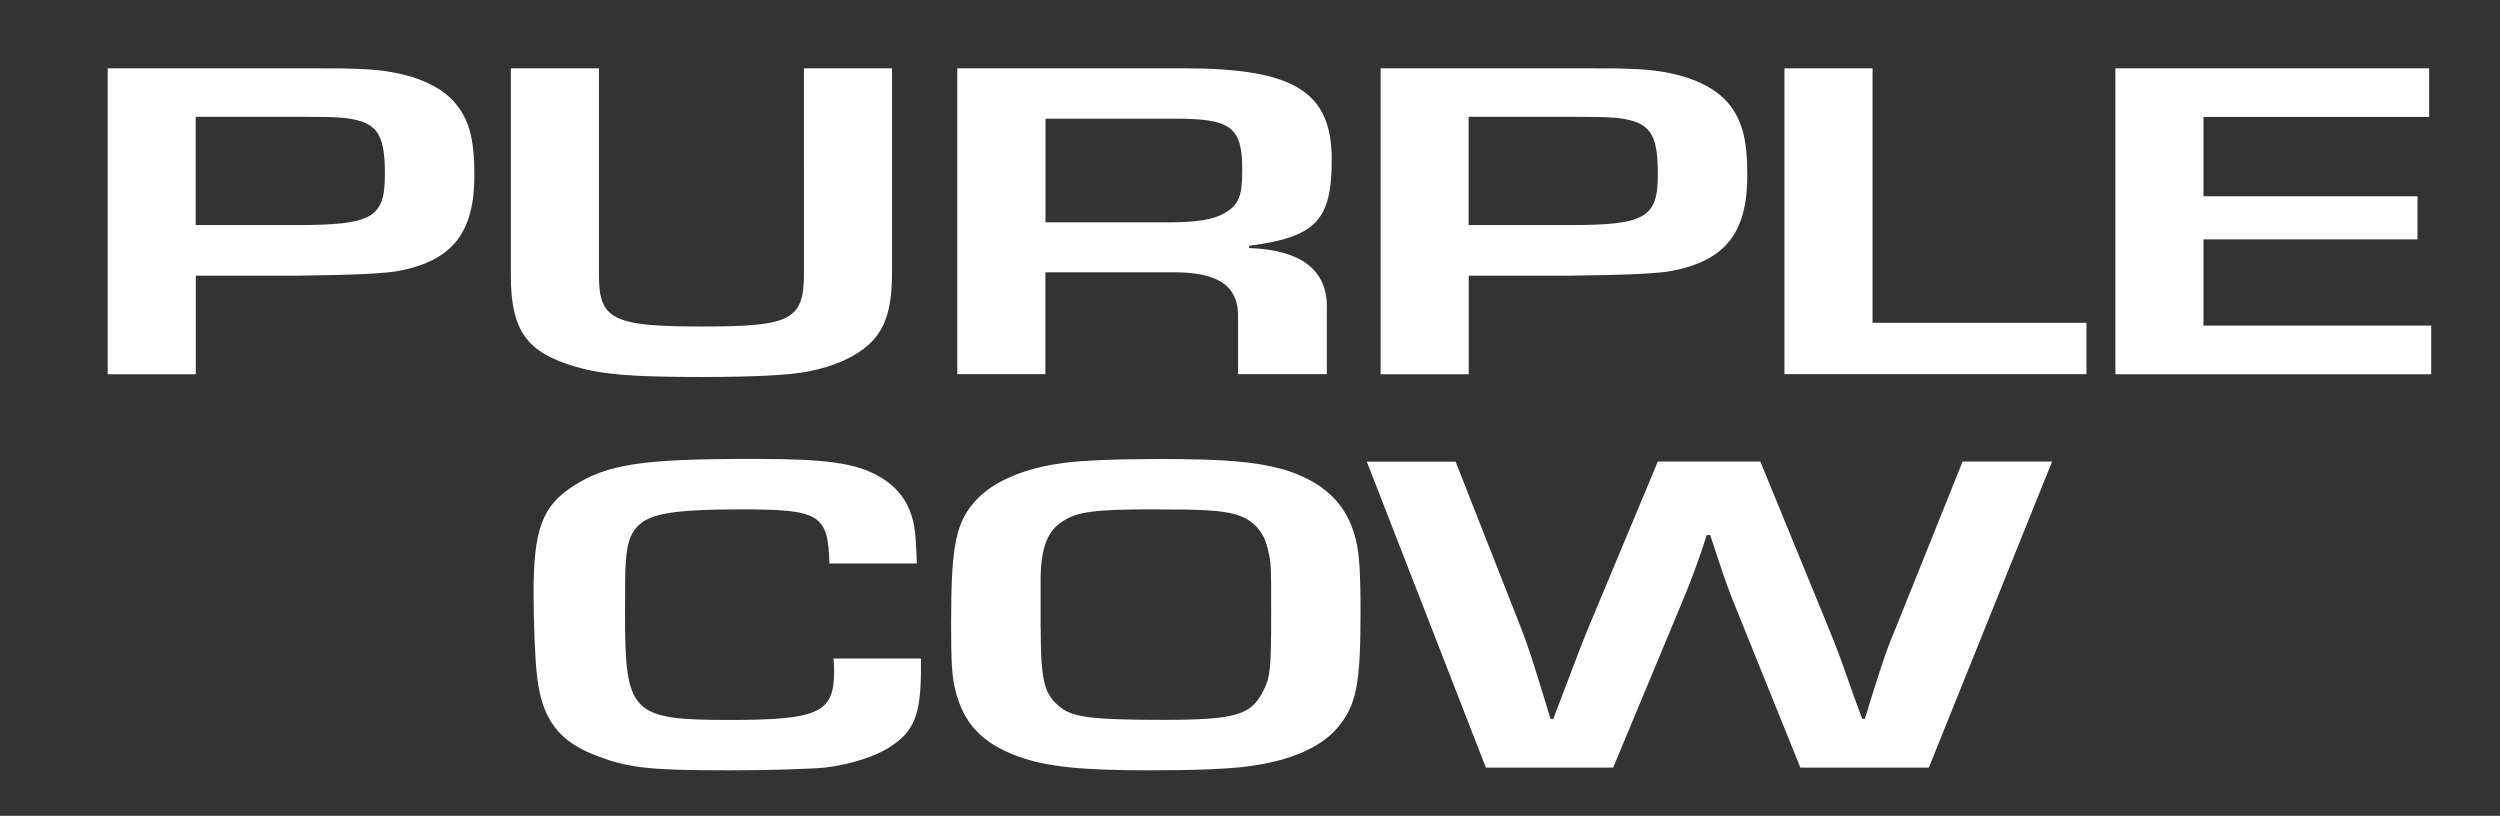 <svg xmlns="http://www.w3.org/2000/svg" id="Layer_1" data-name="Layer 1" viewBox="0 0 255.12 83.25"><rect x="0" y="0" width="255.12" height="83.25" fill="#333333" stroke="none"/><defs><style>      .cls-1 {        fill: #fff;      }    </style></defs><g><path class="cls-1" d="M10.98,6.97h18.96c4.99,0,5.48,0,7.23.09,4.14.19,7.37,1.36,9.13,3.28,1.54,1.73,2.11,3.74,2.11,7.54,0,5.8-2.18,8.66-7.58,9.74q-1.9.42-10.39.51h-10.46v10.06h-8.99V6.97ZM30.08,22.97c7.93,0,9.2-.7,9.2-5.2,0-3.46-.56-4.73-2.39-5.38-1.26-.37-2.11-.47-5.9-.47h-11.02v11.05h10.11Z"></path><path class="cls-1" d="M91.03,6.97v20.78c0,3.84-.7,5.94-2.46,7.49-1.4,1.22-3.44,2.15-6.11,2.67-1.83.37-5.48.56-10.88.56-6.88,0-10.04-.23-12.78-1.03-5.06-1.45-6.67-3.7-6.67-9.36V6.97h8.99v21.11c0,4.54,1.4,5.24,10.53,5.24s10.39-.66,10.39-5.48V6.97h8.99Z"></path><path class="cls-1" d="M97.7,6.97h23.03c11.3,0,15.17,2.34,15.17,9.31,0,6.22-1.61,7.91-8.43,8.8v.23c5.34.19,8,2.29,7.93,6.08v6.79h-9.06v-5.62c.14-3.42-2.04-4.87-7.02-4.77h-12.64v10.39h-8.99V6.97ZM119.25,22.69c2.81,0,4.63-.28,5.69-.94,1.47-.8,1.83-1.73,1.83-4.4,0-4.4-1.12-5.24-6.88-5.24h-13.2v10.58h12.57Z"></path><path class="cls-1" d="M140.88,6.97h18.96c4.99,0,5.48,0,7.23.09,4.14.19,7.37,1.36,9.13,3.28,1.54,1.73,2.11,3.74,2.11,7.54,0,5.8-2.18,8.66-7.58,9.74q-1.9.42-10.39.51h-10.46v10.06h-8.99V6.97ZM159.98,22.97c7.93,0,9.2-.7,9.2-5.2,0-3.46-.56-4.73-2.39-5.38-1.26-.37-2.11-.47-5.9-.47h-11.02v11.05h10.11Z"></path><path class="cls-1" d="M191.08,32.94h21.84v5.24h-30.82V6.97h8.99v25.98Z"></path><path class="cls-1" d="M224.86,20.03h21.84v4.4h-21.84v8.8h23.24v4.96h-32.23V6.97h32.02v4.96h-23.03v8.1Z"></path></g><g><path class="cls-1" d="M93.98,67.19v1.08c0,4.68-.7,6.41-3.23,8-1.47.94-3.93,1.73-6.53,2.06-1.47.14-5.62.28-9.76.28-8.07,0-10.25-.23-13.34-1.4-4.07-1.45-5.83-3.79-6.32-8.24-.21-1.78-.35-5.62-.35-8.47,0-6.51.91-8.89,4.07-10.91,3.51-2.25,7.02-2.76,18.4-2.76,7.44,0,10.39.42,12.78,1.78,1.97,1.12,3.16,2.76,3.58,5.05.14.75.21,1.69.28,3.84h-8.92c-.14-5.01-.98-5.52-8.99-5.52-5.97,0-8.57.33-9.97,1.22-1.19.8-1.69,1.92-1.83,4.31q-.07.8-.07,5.05c0,10.25.63,10.91,10.67,10.91,9.13,0,10.67-.75,10.67-4.96,0-.28,0-.7-.07-1.31h8.92Z"></path><path class="cls-1" d="M130.84,47.86c4.21,1.26,6.6,3.51,7.51,7.16.35,1.4.49,3.23.49,7.4,0,7.49-.42,9.55-2.39,11.89-1.69,1.97-4.77,3.32-8.99,3.88-1.9.28-5.62.42-10.18.42-6.95,0-10.46-.37-13.34-1.4-3.72-1.36-5.62-3.37-6.46-6.83-.35-1.45-.42-2.95-.42-6.83,0-8.05.49-10.34,2.67-12.64,1.76-1.83,4.84-3.14,8.71-3.65,1.83-.28,5.69-.42,9.9-.42,6.67,0,9.76.28,12.5,1.03ZM106.2,64.01c0,5.48.35,6.88,2.04,8.19,1.33,1.03,3.44,1.26,10.6,1.26s8.78-.51,9.97-2.76c.84-1.54.91-2.34.91-8.19,0-4.91,0-5.05-.35-6.51-.42-1.83-1.54-3-3.3-3.51-1.54-.42-3.3-.51-8.57-.51-5.69,0-7.58.23-9.06,1.22-1.54.98-2.18,2.62-2.25,5.71v5.1Z"></path><path class="cls-1" d="M196.85,78.33h-13.13l-6.46-16.01c-.98-2.39-1.12-2.81-2.74-7.72h-.35l-.63,1.92c-1.05,2.95-1.33,3.6-2.25,5.8l-6.67,16.01h-12.99l-12.15-31.22h9.06l6.74,17.13c.63,1.69.98,2.67,2.25,6.83l.7,2.29h.28c1.54-4.02,2.67-7.07,3.51-9.13l7.16-17.13h10.46l7.02,17.13c1.12,2.76,1.19,3.04,2.53,6.83l.84,2.29h.28l.7-2.29c1.26-3.98,1.61-5.01,2.39-6.83l6.88-17.13h9.13l-12.57,31.22Z"></path></g></svg>